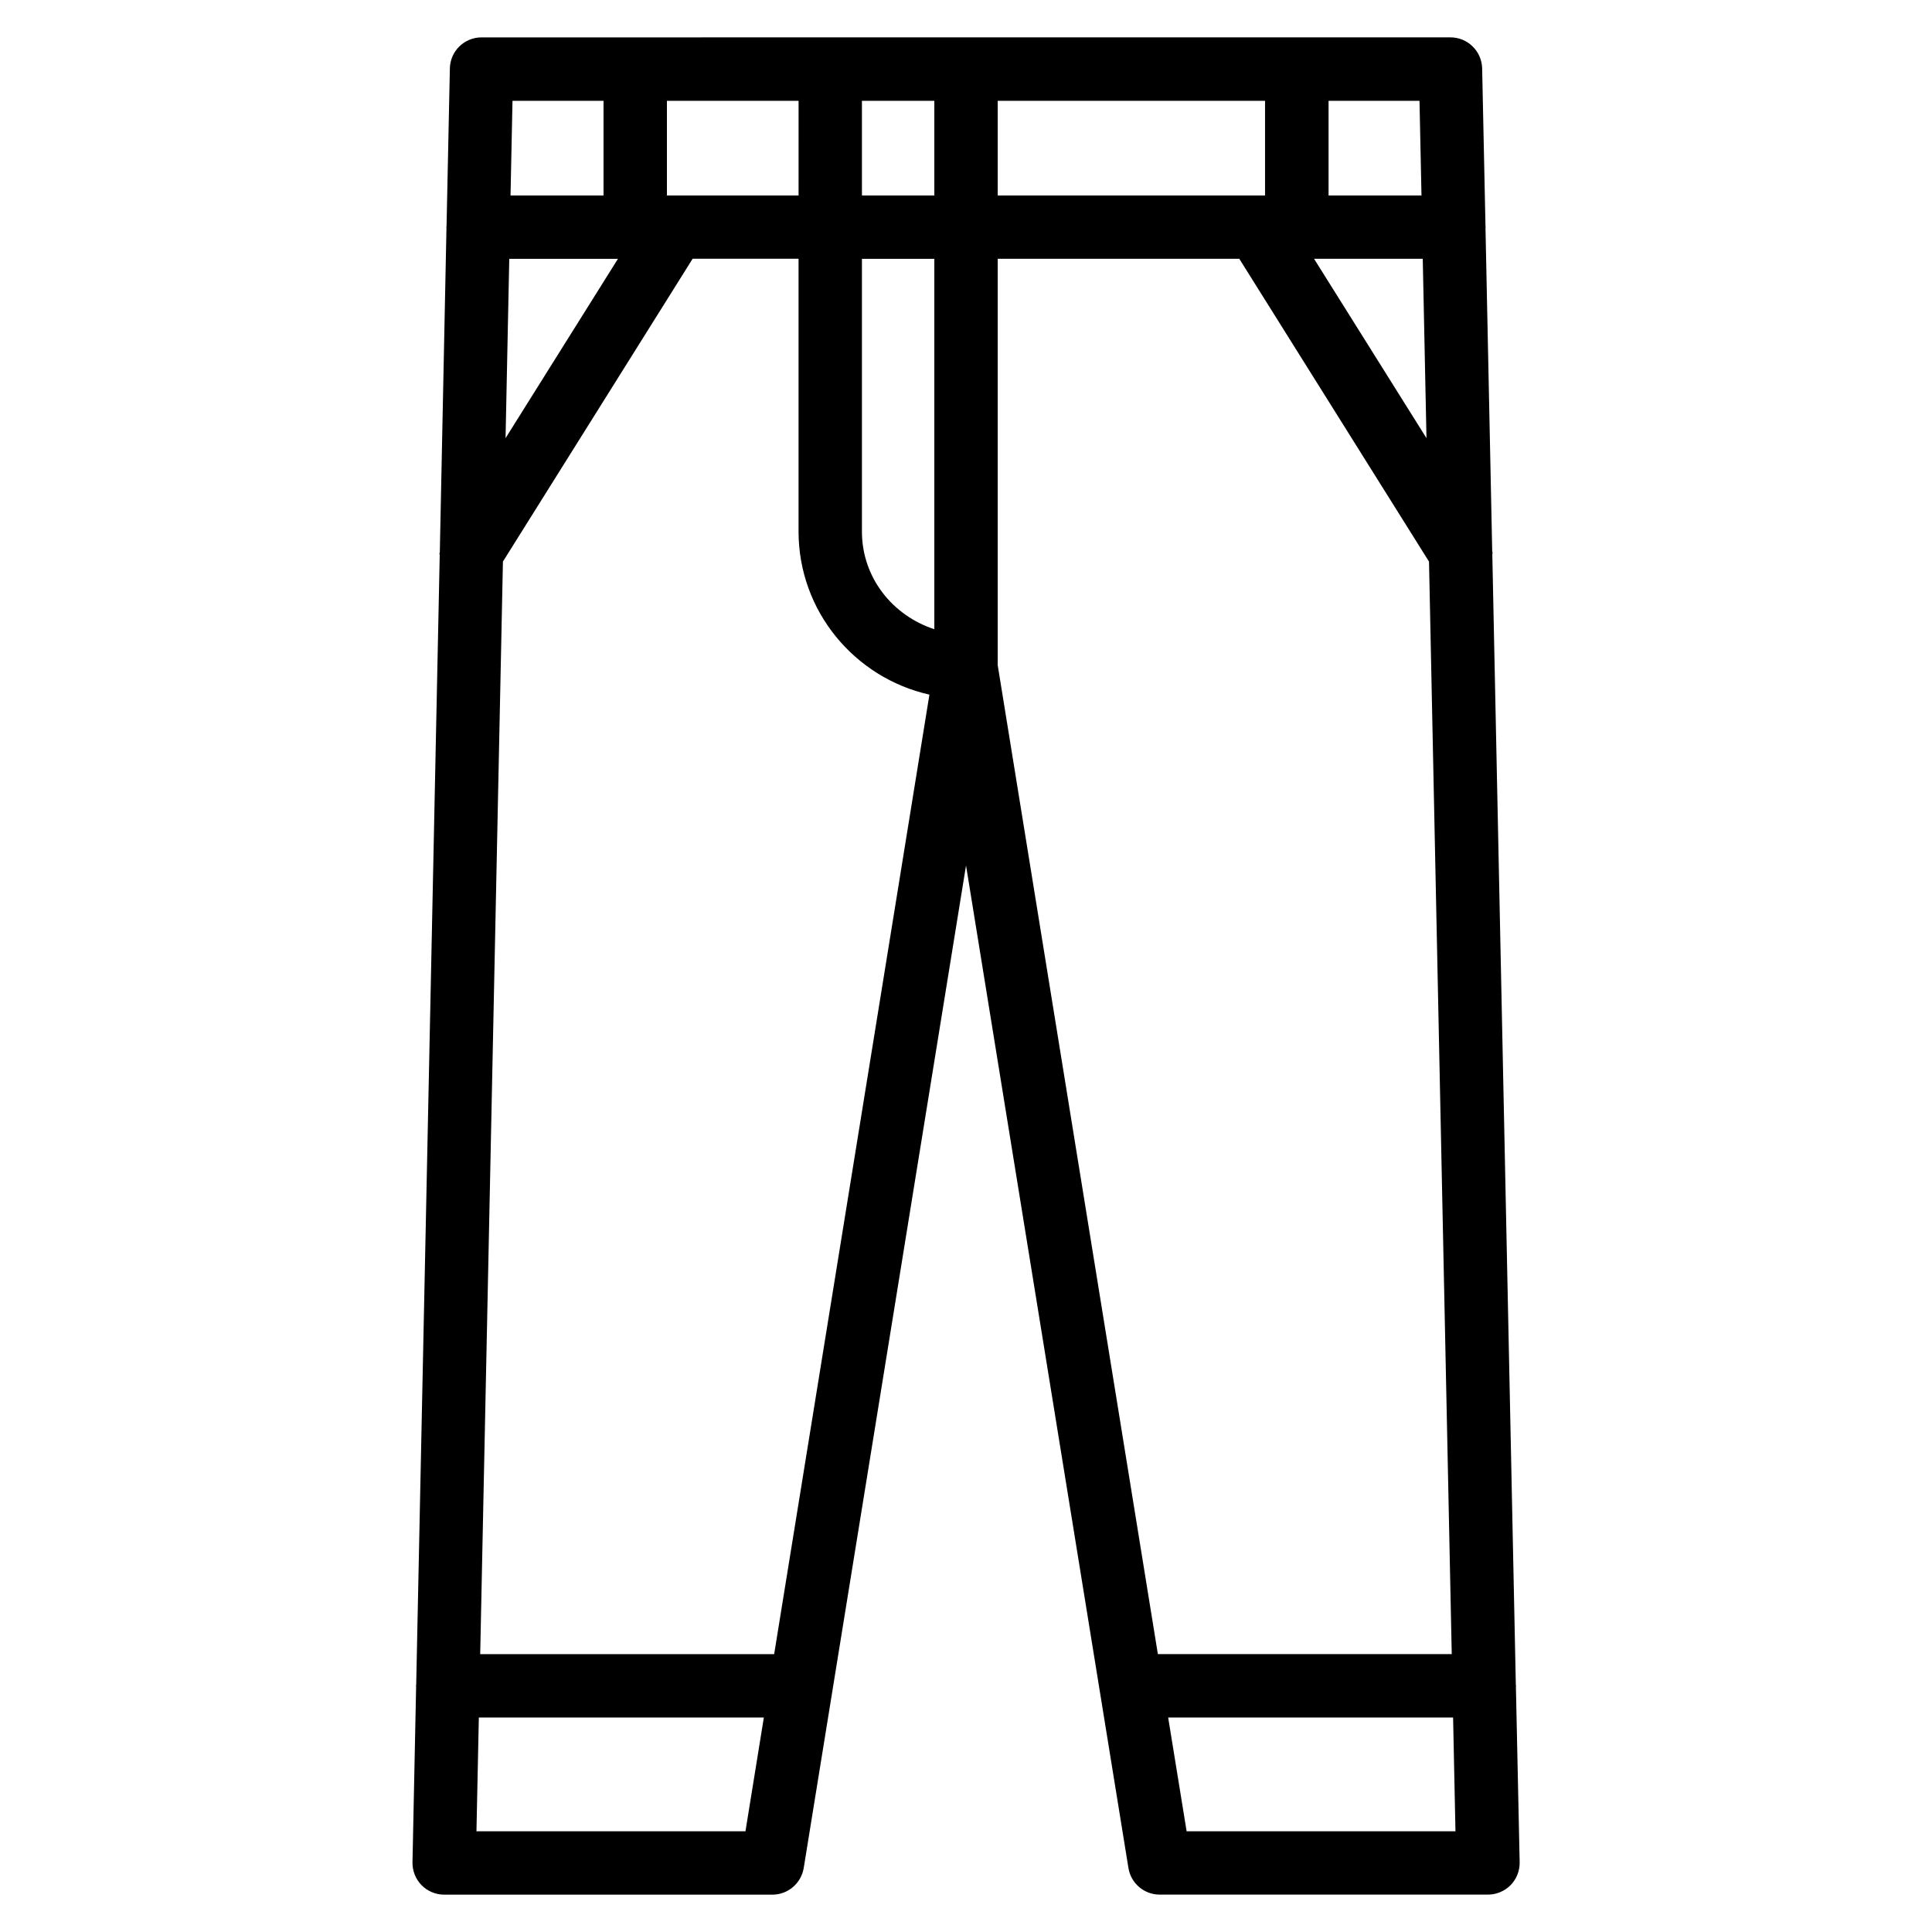 <?xml version="1.0" encoding="UTF-8"?>
<!-- Uploaded to: SVG Repo, www.svgrepo.com, Generator: SVG Repo Mixer Tools -->
<svg fill="#000000" width="800px" height="800px" version="1.1" viewBox="144 144 512 512" xmlns="http://www.w3.org/2000/svg">
 <path d="m545.73 590.98c0-0.082 0.043-0.148 0.043-0.23 0-0.105-0.062-0.188-0.062-0.273l-6.234-299.56c0-0.148 0.082-0.273 0.082-0.418 0-0.125-0.105-0.23-0.105-0.355l-1.785-85.754c0-0.062 0.043-0.125 0.043-0.211 0-0.082-0.043-0.168-0.043-0.25l-0.883-41.797c-0.105-4.578-3.84-8.23-8.398-8.23l-256.77 0.004c-4.578 0-8.312 3.652-8.398 8.23l-0.879 41.793c0 0.082-0.062 0.168-0.062 0.25 0 0.082 0.043 0.125 0.043 0.211l-1.766 85.961c0 0.125-0.105 0.23-0.105 0.355 0 0.148 0.082 0.25 0.082 0.398l-6.234 299.35c0 0.105-0.062 0.188-0.062 0.293 0 0.082 0.043 0.148 0.043 0.23l-0.965 46.539c-0.043 2.266 0.82 4.449 2.394 6.066 1.574 1.594 3.738 2.519 6.004 2.519h86.992c4.113 0 7.621-3 8.293-7.074l43.012-265.67 43.035 265.66c0.652 4.074 4.156 7.074 8.293 7.074h86.992c2.246 0 4.43-0.922 6.004-2.519 1.574-1.617 2.434-3.801 2.394-6.066zm-137.33-270.73v-107.67h64.027l50.277 80.254 6.023 289.52h-77.879zm-59.238 262.11h-77.902l6.023-289.54 50.277-80.254h28.066v72.277c0 21.141 14.883 38.793 34.68 43.242zm-70.199-369.77h28.801l-29.785 47.523zm243.07 47.523-29.789-47.527h28.801zm-113.63-64.316v-25.086h70.848v25.086zm-16.793 0h-19.188v-25.086h19.188zm0 114.95c-11.043-3.609-19.188-13.645-19.188-25.883v-72.277h19.188zm-35.98-114.95h-34.887v-25.086h34.891zm165.08 0h-24.625v-25.086h24.098zm-216.77-25.086v25.086h-24.645l0.523-25.086zm-33.672 458.59 0.629-30.145h75.531l-4.871 30.145zm188.2 0-4.891-30.145h75.508l0.629 30.145z"/>
</svg>